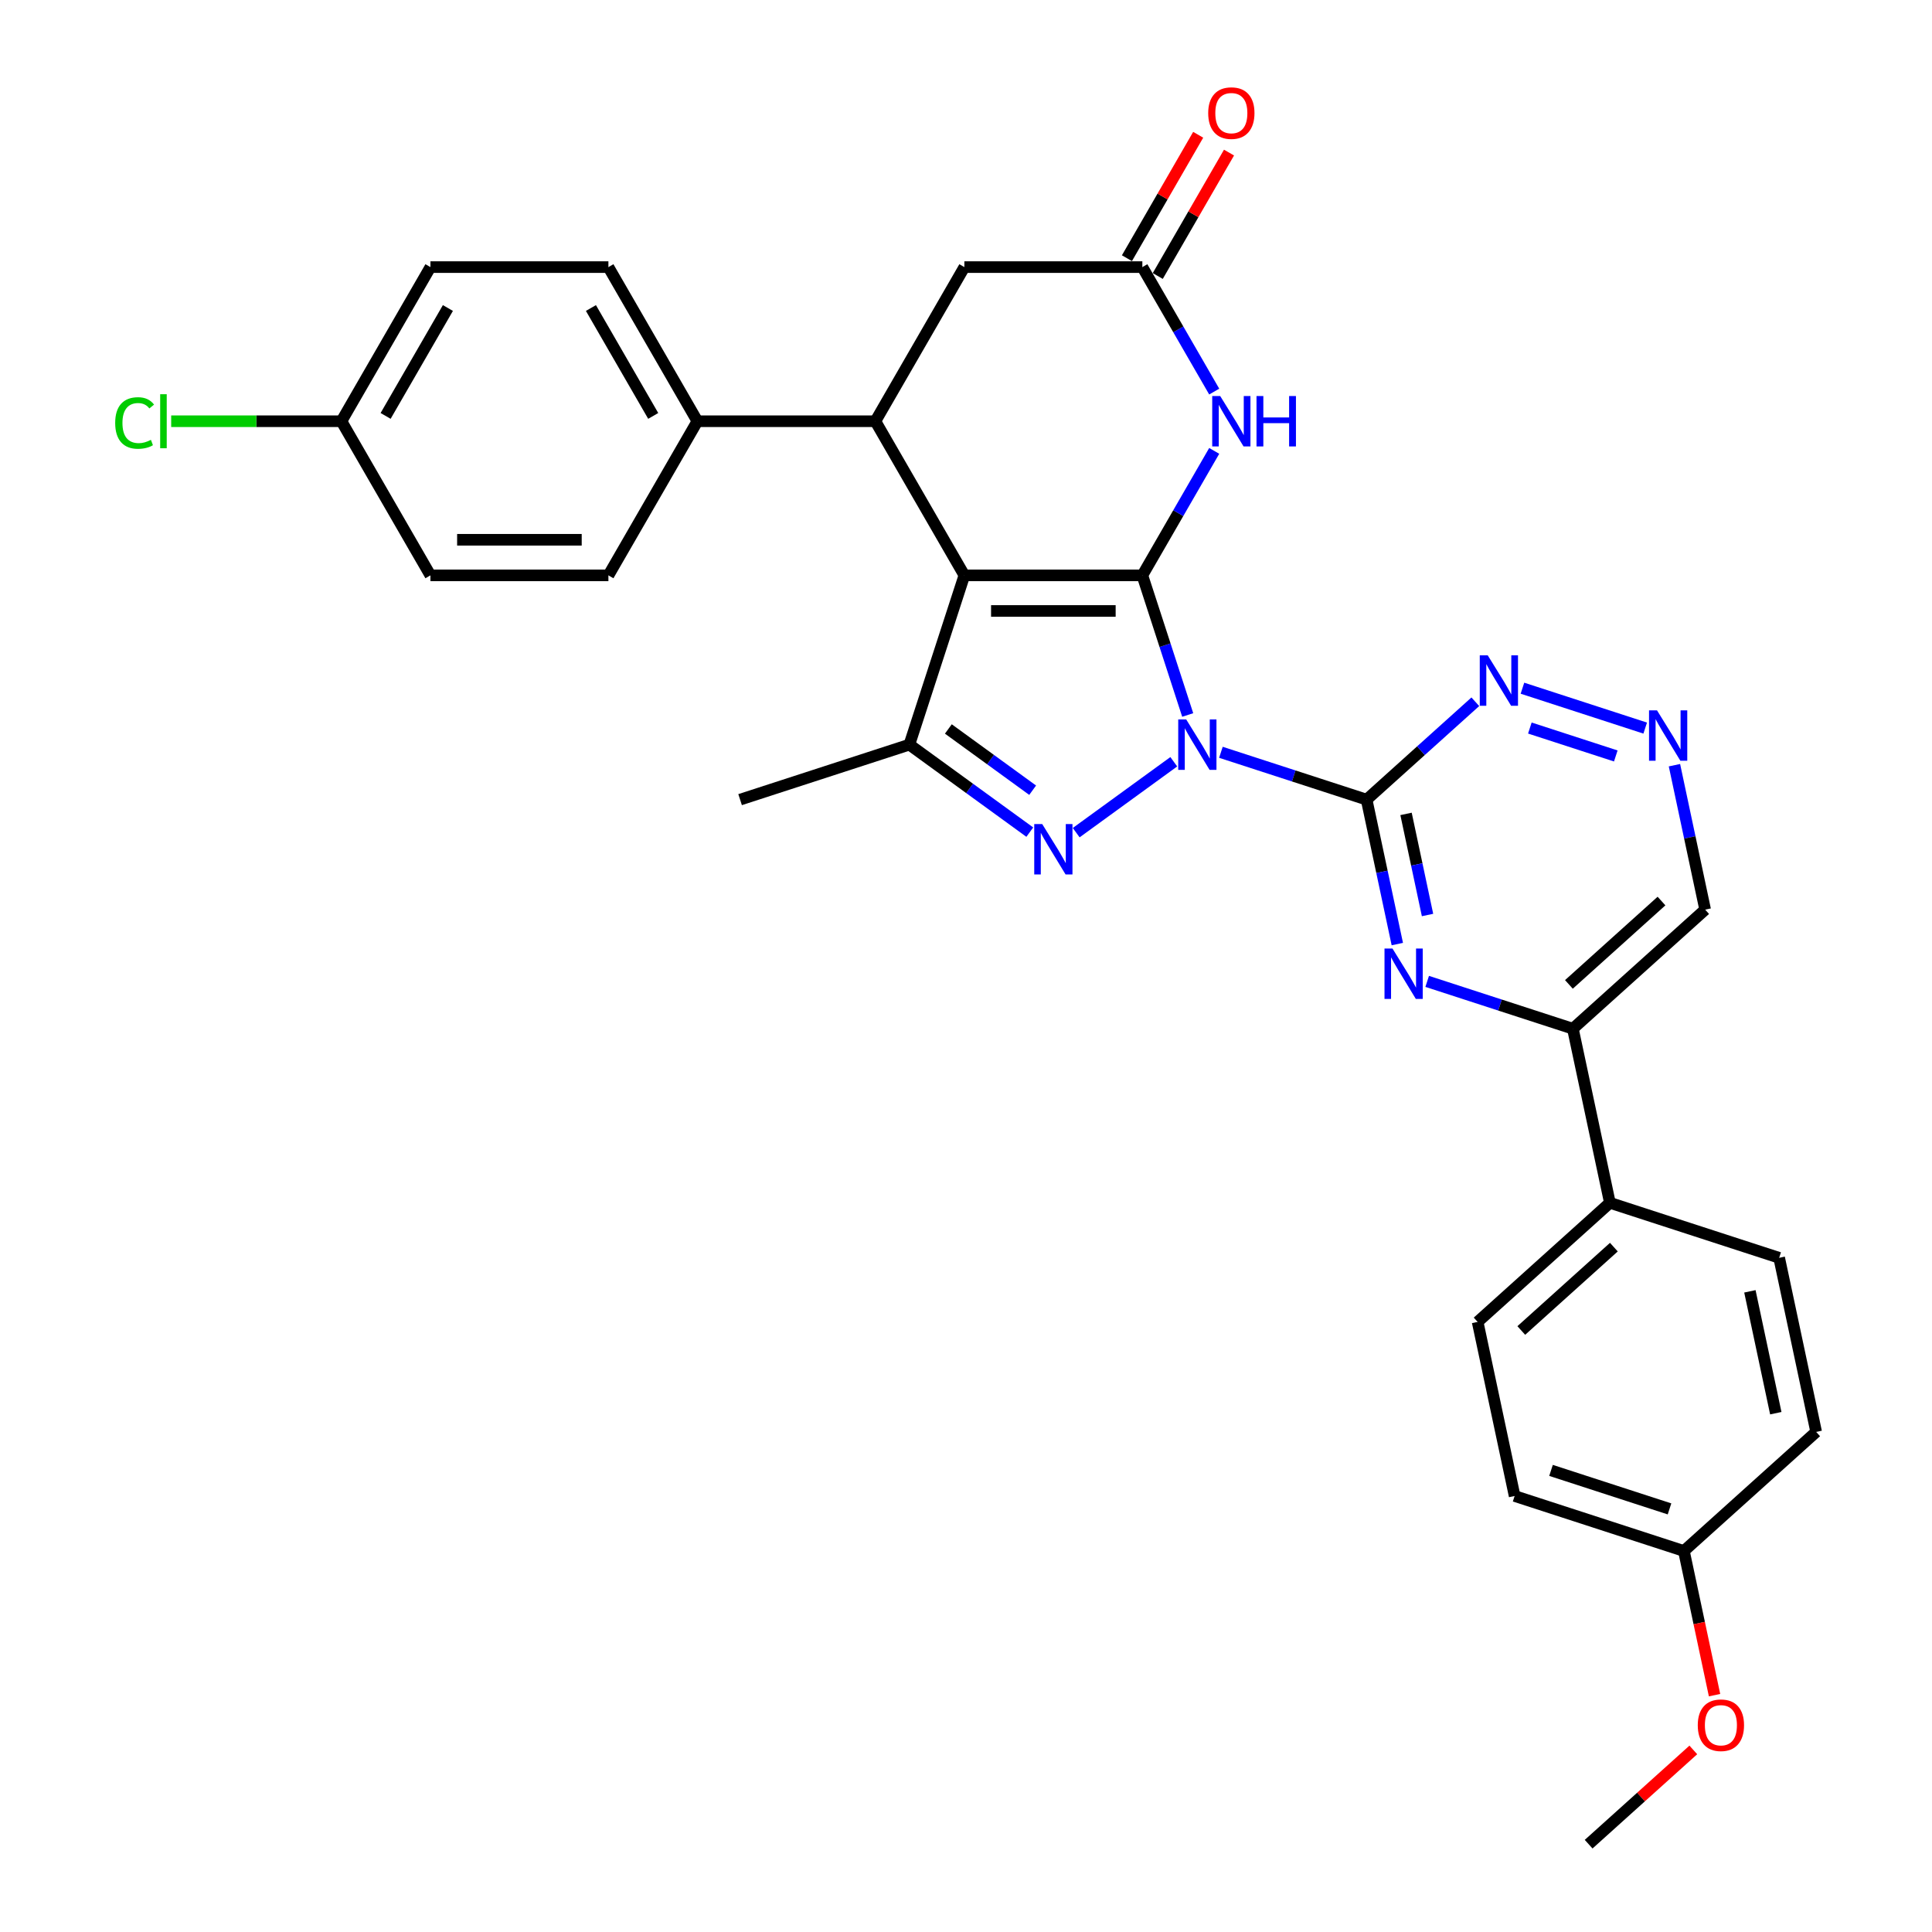 <?xml version='1.0' encoding='iso-8859-1'?>
<svg version='1.1' baseProfile='full'
              xmlns='http://www.w3.org/2000/svg'
                      xmlns:rdkit='http://www.rdkit.org/xml'
                      xmlns:xlink='http://www.w3.org/1999/xlink'
                  xml:space='preserve'
width='1000px' height='1000px' viewBox='0 0 1000 1000'>
<!-- END OF HEADER -->
<rect style='opacity:1.0;fill:#FFFFFF;stroke:none' width='1000' height='1000' x='0' y='0'> </rect>
<path class='bond-0' d='M 614.758,370.076 L 603.017,333.943' style='fill:none;fill-rule:evenodd;stroke:#0000FF;stroke-width:6px;stroke-linecap:butt;stroke-linejoin:miter;stroke-opacity:1' />
<path class='bond-0' d='M 603.017,333.943 L 591.277,297.81' style='fill:none;fill-rule:evenodd;stroke:#000000;stroke-width:6px;stroke-linecap:butt;stroke-linejoin:miter;stroke-opacity:1' />
<path class='bond-2' d='M 607.547,394.285 L 557.036,430.984' style='fill:none;fill-rule:evenodd;stroke:#0000FF;stroke-width:6px;stroke-linecap:butt;stroke-linejoin:miter;stroke-opacity:1' />
<path class='bond-3' d='M 631.941,389.387 L 669.65,401.639' style='fill:none;fill-rule:evenodd;stroke:#0000FF;stroke-width:6px;stroke-linecap:butt;stroke-linejoin:miter;stroke-opacity:1' />
<path class='bond-3' d='M 669.65,401.639 L 707.358,413.891' style='fill:none;fill-rule:evenodd;stroke:#000000;stroke-width:6px;stroke-linecap:butt;stroke-linejoin:miter;stroke-opacity:1' />
<path class='bond-1' d='M 591.277,297.81 L 499.155,297.81' style='fill:none;fill-rule:evenodd;stroke:#000000;stroke-width:6px;stroke-linecap:butt;stroke-linejoin:miter;stroke-opacity:1' />
<path class='bond-1' d='M 577.459,316.235 L 512.973,316.235' style='fill:none;fill-rule:evenodd;stroke:#000000;stroke-width:6px;stroke-linecap:butt;stroke-linejoin:miter;stroke-opacity:1' />
<path class='bond-5' d='M 591.277,297.81 L 609.877,265.594' style='fill:none;fill-rule:evenodd;stroke:#000000;stroke-width:6px;stroke-linecap:butt;stroke-linejoin:miter;stroke-opacity:1' />
<path class='bond-5' d='M 609.877,265.594 L 628.477,233.378' style='fill:none;fill-rule:evenodd;stroke:#0000FF;stroke-width:6px;stroke-linecap:butt;stroke-linejoin:miter;stroke-opacity:1' />
<path class='bond-6' d='M 499.155,297.81 L 453.094,218.03' style='fill:none;fill-rule:evenodd;stroke:#000000;stroke-width:6px;stroke-linecap:butt;stroke-linejoin:miter;stroke-opacity:1' />
<path class='bond-31' d='M 499.155,297.81 L 470.688,385.424' style='fill:none;fill-rule:evenodd;stroke:#000000;stroke-width:6px;stroke-linecap:butt;stroke-linejoin:miter;stroke-opacity:1' />
<path class='bond-4' d='M 533.019,430.71 L 501.853,408.067' style='fill:none;fill-rule:evenodd;stroke:#0000FF;stroke-width:6px;stroke-linecap:butt;stroke-linejoin:miter;stroke-opacity:1' />
<path class='bond-4' d='M 501.853,408.067 L 470.688,385.424' style='fill:none;fill-rule:evenodd;stroke:#000000;stroke-width:6px;stroke-linecap:butt;stroke-linejoin:miter;stroke-opacity:1' />
<path class='bond-4' d='M 534.499,409.012 L 512.683,393.161' style='fill:none;fill-rule:evenodd;stroke:#0000FF;stroke-width:6px;stroke-linecap:butt;stroke-linejoin:miter;stroke-opacity:1' />
<path class='bond-4' d='M 512.683,393.161 L 490.867,377.311' style='fill:none;fill-rule:evenodd;stroke:#000000;stroke-width:6px;stroke-linecap:butt;stroke-linejoin:miter;stroke-opacity:1' />
<path class='bond-7' d='M 707.358,413.891 L 715.303,451.272' style='fill:none;fill-rule:evenodd;stroke:#000000;stroke-width:6px;stroke-linecap:butt;stroke-linejoin:miter;stroke-opacity:1' />
<path class='bond-7' d='M 715.303,451.272 L 723.249,488.653' style='fill:none;fill-rule:evenodd;stroke:#0000FF;stroke-width:6px;stroke-linecap:butt;stroke-linejoin:miter;stroke-opacity:1' />
<path class='bond-7' d='M 727.763,421.275 L 733.325,447.441' style='fill:none;fill-rule:evenodd;stroke:#000000;stroke-width:6px;stroke-linecap:butt;stroke-linejoin:miter;stroke-opacity:1' />
<path class='bond-7' d='M 733.325,447.441 L 738.887,473.608' style='fill:none;fill-rule:evenodd;stroke:#0000FF;stroke-width:6px;stroke-linecap:butt;stroke-linejoin:miter;stroke-opacity:1' />
<path class='bond-9' d='M 707.358,413.891 L 735.489,388.561' style='fill:none;fill-rule:evenodd;stroke:#000000;stroke-width:6px;stroke-linecap:butt;stroke-linejoin:miter;stroke-opacity:1' />
<path class='bond-9' d='M 735.489,388.561 L 763.621,363.232' style='fill:none;fill-rule:evenodd;stroke:#0000FF;stroke-width:6px;stroke-linecap:butt;stroke-linejoin:miter;stroke-opacity:1' />
<path class='bond-23' d='M 470.688,385.424 L 383.074,413.891' style='fill:none;fill-rule:evenodd;stroke:#000000;stroke-width:6px;stroke-linecap:butt;stroke-linejoin:miter;stroke-opacity:1' />
<path class='bond-8' d='M 628.477,202.683 L 609.877,170.466' style='fill:none;fill-rule:evenodd;stroke:#0000FF;stroke-width:6px;stroke-linecap:butt;stroke-linejoin:miter;stroke-opacity:1' />
<path class='bond-8' d='M 609.877,170.466 L 591.277,138.25' style='fill:none;fill-rule:evenodd;stroke:#000000;stroke-width:6px;stroke-linecap:butt;stroke-linejoin:miter;stroke-opacity:1' />
<path class='bond-13' d='M 453.094,218.03 L 360.972,218.03' style='fill:none;fill-rule:evenodd;stroke:#000000;stroke-width:6px;stroke-linecap:butt;stroke-linejoin:miter;stroke-opacity:1' />
<path class='bond-33' d='M 453.094,218.03 L 499.155,138.25' style='fill:none;fill-rule:evenodd;stroke:#000000;stroke-width:6px;stroke-linecap:butt;stroke-linejoin:miter;stroke-opacity:1' />
<path class='bond-10' d='M 738.708,507.963 L 776.416,520.215' style='fill:none;fill-rule:evenodd;stroke:#0000FF;stroke-width:6px;stroke-linecap:butt;stroke-linejoin:miter;stroke-opacity:1' />
<path class='bond-10' d='M 776.416,520.215 L 814.124,532.467' style='fill:none;fill-rule:evenodd;stroke:#000000;stroke-width:6px;stroke-linecap:butt;stroke-linejoin:miter;stroke-opacity:1' />
<path class='bond-12' d='M 591.277,138.25 L 499.155,138.25' style='fill:none;fill-rule:evenodd;stroke:#000000;stroke-width:6px;stroke-linecap:butt;stroke-linejoin:miter;stroke-opacity:1' />
<path class='bond-15' d='M 599.255,142.856 L 617.696,110.916' style='fill:none;fill-rule:evenodd;stroke:#000000;stroke-width:6px;stroke-linecap:butt;stroke-linejoin:miter;stroke-opacity:1' />
<path class='bond-15' d='M 617.696,110.916 L 636.136,78.977' style='fill:none;fill-rule:evenodd;stroke:#FF0000;stroke-width:6px;stroke-linecap:butt;stroke-linejoin:miter;stroke-opacity:1' />
<path class='bond-15' d='M 583.299,133.644 L 601.74,101.704' style='fill:none;fill-rule:evenodd;stroke:#000000;stroke-width:6px;stroke-linecap:butt;stroke-linejoin:miter;stroke-opacity:1' />
<path class='bond-15' d='M 601.74,101.704 L 620.18,69.764' style='fill:none;fill-rule:evenodd;stroke:#FF0000;stroke-width:6px;stroke-linecap:butt;stroke-linejoin:miter;stroke-opacity:1' />
<path class='bond-11' d='M 788.015,356.212 L 851.555,376.858' style='fill:none;fill-rule:evenodd;stroke:#0000FF;stroke-width:6px;stroke-linecap:butt;stroke-linejoin:miter;stroke-opacity:1' />
<path class='bond-11' d='M 791.852,376.832 L 836.33,391.284' style='fill:none;fill-rule:evenodd;stroke:#0000FF;stroke-width:6px;stroke-linecap:butt;stroke-linejoin:miter;stroke-opacity:1' />
<path class='bond-14' d='M 814.124,532.467 L 833.278,622.577' style='fill:none;fill-rule:evenodd;stroke:#000000;stroke-width:6px;stroke-linecap:butt;stroke-linejoin:miter;stroke-opacity:1' />
<path class='bond-32' d='M 814.124,532.467 L 882.584,470.826' style='fill:none;fill-rule:evenodd;stroke:#000000;stroke-width:6px;stroke-linecap:butt;stroke-linejoin:miter;stroke-opacity:1' />
<path class='bond-32' d='M 812.065,509.529 L 859.987,466.38' style='fill:none;fill-rule:evenodd;stroke:#000000;stroke-width:6px;stroke-linecap:butt;stroke-linejoin:miter;stroke-opacity:1' />
<path class='bond-16' d='M 866.693,396.064 L 874.639,433.445' style='fill:none;fill-rule:evenodd;stroke:#0000FF;stroke-width:6px;stroke-linecap:butt;stroke-linejoin:miter;stroke-opacity:1' />
<path class='bond-16' d='M 874.639,433.445 L 882.584,470.826' style='fill:none;fill-rule:evenodd;stroke:#000000;stroke-width:6px;stroke-linecap:butt;stroke-linejoin:miter;stroke-opacity:1' />
<path class='bond-17' d='M 360.972,218.03 L 314.911,138.25' style='fill:none;fill-rule:evenodd;stroke:#000000;stroke-width:6px;stroke-linecap:butt;stroke-linejoin:miter;stroke-opacity:1' />
<path class='bond-17' d='M 338.107,215.276 L 305.864,159.429' style='fill:none;fill-rule:evenodd;stroke:#000000;stroke-width:6px;stroke-linecap:butt;stroke-linejoin:miter;stroke-opacity:1' />
<path class='bond-18' d='M 360.972,218.03 L 314.911,297.81' style='fill:none;fill-rule:evenodd;stroke:#000000;stroke-width:6px;stroke-linecap:butt;stroke-linejoin:miter;stroke-opacity:1' />
<path class='bond-19' d='M 833.278,622.577 L 764.818,684.218' style='fill:none;fill-rule:evenodd;stroke:#000000;stroke-width:6px;stroke-linecap:butt;stroke-linejoin:miter;stroke-opacity:1' />
<path class='bond-19' d='M 835.337,645.515 L 787.415,688.664' style='fill:none;fill-rule:evenodd;stroke:#000000;stroke-width:6px;stroke-linecap:butt;stroke-linejoin:miter;stroke-opacity:1' />
<path class='bond-20' d='M 833.278,622.577 L 920.891,651.044' style='fill:none;fill-rule:evenodd;stroke:#000000;stroke-width:6px;stroke-linecap:butt;stroke-linejoin:miter;stroke-opacity:1' />
<path class='bond-25' d='M 314.911,138.25 L 222.788,138.25' style='fill:none;fill-rule:evenodd;stroke:#000000;stroke-width:6px;stroke-linecap:butt;stroke-linejoin:miter;stroke-opacity:1' />
<path class='bond-24' d='M 314.911,297.81 L 222.788,297.81' style='fill:none;fill-rule:evenodd;stroke:#000000;stroke-width:6px;stroke-linecap:butt;stroke-linejoin:miter;stroke-opacity:1' />
<path class='bond-24' d='M 301.092,279.386 L 236.607,279.386' style='fill:none;fill-rule:evenodd;stroke:#000000;stroke-width:6px;stroke-linecap:butt;stroke-linejoin:miter;stroke-opacity:1' />
<path class='bond-26' d='M 764.818,684.218 L 783.971,774.327' style='fill:none;fill-rule:evenodd;stroke:#000000;stroke-width:6px;stroke-linecap:butt;stroke-linejoin:miter;stroke-opacity:1' />
<path class='bond-27' d='M 920.891,651.044 L 940.044,741.153' style='fill:none;fill-rule:evenodd;stroke:#000000;stroke-width:6px;stroke-linecap:butt;stroke-linejoin:miter;stroke-opacity:1' />
<path class='bond-27' d='M 905.742,668.391 L 919.149,731.467' style='fill:none;fill-rule:evenodd;stroke:#000000;stroke-width:6px;stroke-linecap:butt;stroke-linejoin:miter;stroke-opacity:1' />
<path class='bond-21' d='M 176.727,218.03 L 222.788,297.81' style='fill:none;fill-rule:evenodd;stroke:#000000;stroke-width:6px;stroke-linecap:butt;stroke-linejoin:miter;stroke-opacity:1' />
<path class='bond-28' d='M 176.727,218.03 L 132.665,218.03' style='fill:none;fill-rule:evenodd;stroke:#000000;stroke-width:6px;stroke-linecap:butt;stroke-linejoin:miter;stroke-opacity:1' />
<path class='bond-28' d='M 132.665,218.03 L 88.603,218.03' style='fill:none;fill-rule:evenodd;stroke:#00CC00;stroke-width:6px;stroke-linecap:butt;stroke-linejoin:miter;stroke-opacity:1' />
<path class='bond-35' d='M 176.727,218.03 L 222.788,138.25' style='fill:none;fill-rule:evenodd;stroke:#000000;stroke-width:6px;stroke-linecap:butt;stroke-linejoin:miter;stroke-opacity:1' />
<path class='bond-35' d='M 199.593,215.276 L 231.835,159.429' style='fill:none;fill-rule:evenodd;stroke:#000000;stroke-width:6px;stroke-linecap:butt;stroke-linejoin:miter;stroke-opacity:1' />
<path class='bond-22' d='M 871.584,802.795 L 940.044,741.153' style='fill:none;fill-rule:evenodd;stroke:#000000;stroke-width:6px;stroke-linecap:butt;stroke-linejoin:miter;stroke-opacity:1' />
<path class='bond-29' d='M 871.584,802.795 L 879.514,840.102' style='fill:none;fill-rule:evenodd;stroke:#000000;stroke-width:6px;stroke-linecap:butt;stroke-linejoin:miter;stroke-opacity:1' />
<path class='bond-29' d='M 879.514,840.102 L 887.444,877.409' style='fill:none;fill-rule:evenodd;stroke:#FF0000;stroke-width:6px;stroke-linecap:butt;stroke-linejoin:miter;stroke-opacity:1' />
<path class='bond-34' d='M 871.584,802.795 L 783.971,774.327' style='fill:none;fill-rule:evenodd;stroke:#000000;stroke-width:6px;stroke-linecap:butt;stroke-linejoin:miter;stroke-opacity:1' />
<path class='bond-34' d='M 864.136,781.002 L 802.806,761.075' style='fill:none;fill-rule:evenodd;stroke:#000000;stroke-width:6px;stroke-linecap:butt;stroke-linejoin:miter;stroke-opacity:1' />
<path class='bond-30' d='M 876.459,905.761 L 849.368,930.153' style='fill:none;fill-rule:evenodd;stroke:#FF0000;stroke-width:6px;stroke-linecap:butt;stroke-linejoin:miter;stroke-opacity:1' />
<path class='bond-30' d='M 849.368,930.153 L 822.277,954.545' style='fill:none;fill-rule:evenodd;stroke:#000000;stroke-width:6px;stroke-linecap:butt;stroke-linejoin:miter;stroke-opacity:1' />
<path  class='atom-0' d='M 613.978 372.379
L 622.526 386.198
Q 623.374 387.561, 624.737 390.03
Q 626.101 392.499, 626.175 392.646
L 626.175 372.379
L 629.638 372.379
L 629.638 398.468
L 626.064 398.468
L 616.889 383.36
Q 615.82 381.592, 614.678 379.565
Q 613.572 377.538, 613.241 376.912
L 613.241 398.468
L 609.85 398.468
L 609.85 372.379
L 613.978 372.379
' fill='#0000FF'/>
<path  class='atom-3' d='M 539.449 426.527
L 547.998 440.346
Q 548.846 441.709, 550.209 444.178
Q 551.572 446.647, 551.646 446.794
L 551.646 426.527
L 555.11 426.527
L 555.11 452.616
L 551.536 452.616
L 542.36 437.508
Q 541.292 435.74, 540.149 433.713
Q 539.044 431.686, 538.712 431.06
L 538.712 452.616
L 535.322 452.616
L 535.322 426.527
L 539.449 426.527
' fill='#0000FF'/>
<path  class='atom-6' d='M 631.571 204.986
L 640.12 218.804
Q 640.968 220.168, 642.331 222.636
Q 643.695 225.105, 643.768 225.253
L 643.768 204.986
L 647.232 204.986
L 647.232 231.075
L 643.658 231.075
L 634.482 215.967
Q 633.414 214.198, 632.271 212.171
Q 631.166 210.145, 630.834 209.518
L 630.834 231.075
L 627.444 231.075
L 627.444 204.986
L 631.571 204.986
' fill='#0000FF'/>
<path  class='atom-6' d='M 650.364 204.986
L 653.902 204.986
L 653.902 216.077
L 667.241 216.077
L 667.241 204.986
L 670.778 204.986
L 670.778 231.075
L 667.241 231.075
L 667.241 219.025
L 653.902 219.025
L 653.902 231.075
L 650.364 231.075
L 650.364 204.986
' fill='#0000FF'/>
<path  class='atom-8' d='M 720.744 490.956
L 729.293 504.774
Q 730.141 506.137, 731.504 508.606
Q 732.867 511.075, 732.941 511.223
L 732.941 490.956
L 736.405 490.956
L 736.405 517.045
L 732.831 517.045
L 723.655 501.937
Q 722.587 500.168, 721.444 498.141
Q 720.339 496.115, 720.007 495.488
L 720.007 517.045
L 716.617 517.045
L 716.617 490.956
L 720.744 490.956
' fill='#0000FF'/>
<path  class='atom-10' d='M 770.051 339.205
L 778.6 353.023
Q 779.447 354.387, 780.811 356.855
Q 782.174 359.324, 782.248 359.472
L 782.248 339.205
L 785.712 339.205
L 785.712 365.294
L 782.137 365.294
L 772.962 350.186
Q 771.893 348.417, 770.751 346.39
Q 769.646 344.364, 769.314 343.737
L 769.314 365.294
L 765.924 365.294
L 765.924 339.205
L 770.051 339.205
' fill='#0000FF'/>
<path  class='atom-12' d='M 857.664 367.672
L 866.213 381.491
Q 867.061 382.854, 868.424 385.323
Q 869.788 387.792, 869.861 387.939
L 869.861 367.672
L 873.325 367.672
L 873.325 393.761
L 869.751 393.761
L 860.575 378.653
Q 859.507 376.884, 858.364 374.858
Q 857.259 372.831, 856.927 372.205
L 856.927 393.761
L 853.537 393.761
L 853.537 367.672
L 857.664 367.672
' fill='#0000FF'/>
<path  class='atom-16' d='M 625.362 58.544
Q 625.362 52.279, 628.458 48.779
Q 631.553 45.278, 637.338 45.278
Q 643.123 45.278, 646.219 48.779
Q 649.314 52.279, 649.314 58.544
Q 649.314 64.882, 646.182 68.493
Q 643.05 72.067, 637.338 72.067
Q 631.59 72.067, 628.458 68.493
Q 625.362 64.919, 625.362 58.544
M 637.338 69.119
Q 641.318 69.119, 643.455 66.466
Q 645.629 63.776, 645.629 58.544
Q 645.629 53.422, 643.455 50.842
Q 641.318 48.226, 637.338 48.226
Q 633.358 48.226, 631.184 50.806
Q 629.047 53.385, 629.047 58.544
Q 629.047 63.813, 631.184 66.466
Q 633.358 69.119, 637.338 69.119
' fill='#FF0000'/>
<path  class='atom-29' d='M 59.622 218.933
Q 59.622 212.448, 62.643 209.058
Q 65.702 205.631, 71.487 205.631
Q 76.867 205.631, 79.741 209.426
L 77.309 211.416
Q 75.209 208.652, 71.487 208.652
Q 67.544 208.652, 65.444 211.305
Q 63.38 213.922, 63.38 218.933
Q 63.38 224.092, 65.518 226.745
Q 67.692 229.398, 71.892 229.398
Q 74.767 229.398, 78.12 227.666
L 79.152 230.43
Q 77.788 231.314, 75.725 231.83
Q 73.661 232.346, 71.376 232.346
Q 65.702 232.346, 62.643 228.882
Q 59.622 225.419, 59.622 218.933
' fill='#00CC00'/>
<path  class='atom-29' d='M 82.91 204.046
L 86.3 204.046
L 86.3 232.014
L 82.91 232.014
L 82.91 204.046
' fill='#00CC00'/>
<path  class='atom-30' d='M 878.762 892.977
Q 878.762 886.713, 881.857 883.212
Q 884.952 879.712, 890.737 879.712
Q 896.523 879.712, 899.618 883.212
Q 902.713 886.713, 902.713 892.977
Q 902.713 899.315, 899.581 902.927
Q 896.449 906.501, 890.737 906.501
Q 884.989 906.501, 881.857 902.927
Q 878.762 899.352, 878.762 892.977
M 890.737 903.553
Q 894.717 903.553, 896.854 900.9
Q 899.028 898.21, 899.028 892.977
Q 899.028 887.855, 896.854 885.276
Q 894.717 882.66, 890.737 882.66
Q 886.758 882.66, 884.584 885.239
Q 882.446 887.819, 882.446 892.977
Q 882.446 898.247, 884.584 900.9
Q 886.758 903.553, 890.737 903.553
' fill='#FF0000'/>
</svg>
